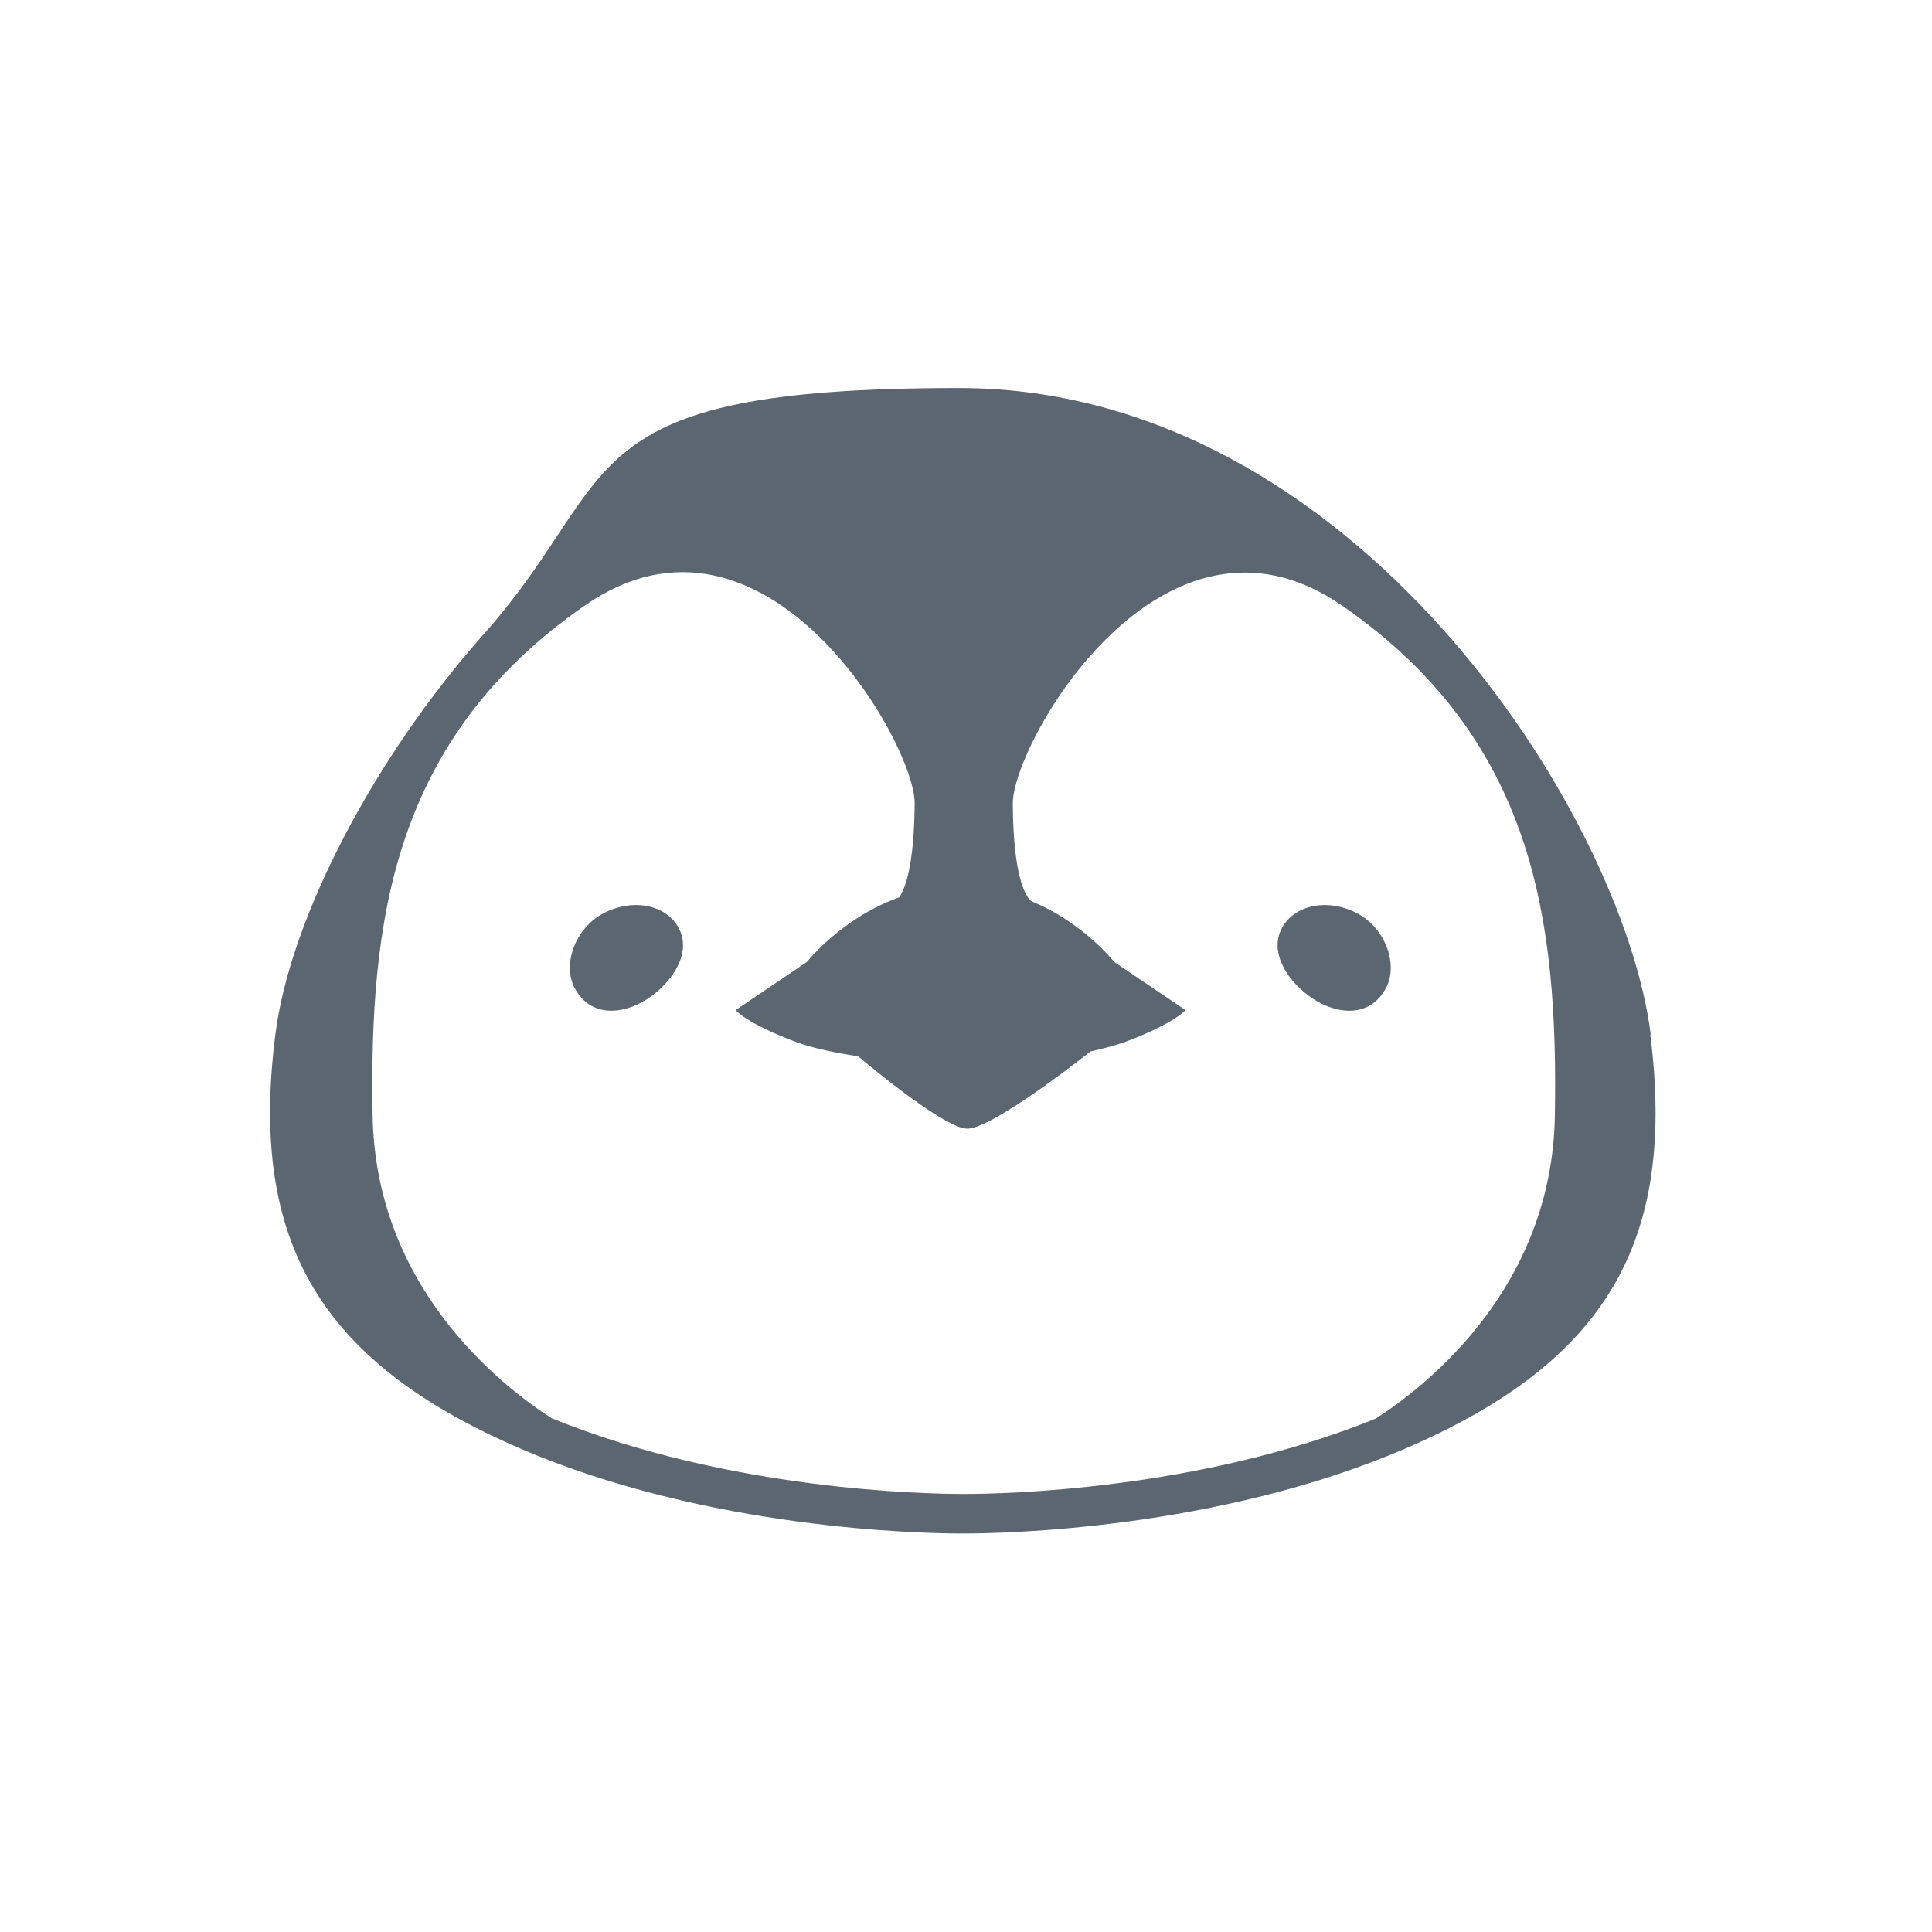 <?xml version="1.0" encoding="UTF-8"?>
<svg id="Layer_1" xmlns="http://www.w3.org/2000/svg" version="1.1" viewBox="0 0 425.2 425.2">
  <!-- Generator: Adobe Illustrator 29.6.0, SVG Export Plug-In . SVG Version: 2.1.1 Build 207)  -->
  <defs>
    <style>
      .st0 {
        fill: #5b6670;
      }

      .st1 {
        fill: none;
        stroke: #f0047f;
        stroke-miterlimit: 10;
        stroke-width: .7px;
      }

      .st2 {
        display: none;
      }
    </style>
  </defs>
  <path class="st0" d="M142.4,219.9c-5.3,3.4-12.4,4.1-15.9-2.4-2.8-5.1,0-13.3,6.5-16.6,6.5-3.3,13.9-1.7,16.5,3.6,2.6,5.2-1.3,11.6-7.1,15.4Z"/>
  <path class="st0" d="M289.1,219.9c5.3,3.4,12.4,4.1,15.9-2.4,2.8-5.1,0-13.3-6.5-16.6s-13.9-1.7-16.5,3.6c-2.6,5.2,1.3,11.6,7.1,15.4Z"/>
  <path class="st0" d="M363.3,227.7c-6.1-48.3-65.3-142.3-152.2-142.3s-73.6,19.1-104.4,53.9c-24.4,27.4-42.9,62.9-46.1,88.4-5.8,45.7,9.9,72.1,53.9,91.1,41.3,17.8,88.4,18.7,97.4,18.7s56.1-.9,97.4-18.7c44.1-19,59.7-45.4,53.9-91.1ZM121.5,312.2c-11.8-7.6-38.9-29.2-39.5-66.8-.7-42.6,4.3-82.8,46.8-112.2,39.6-27.4,72.6,30.4,72.5,43.6-.1,13.7-2.1,18.8-3.4,20.7-12.7,4.5-20.3,14.2-20.3,14.2l-15.7,10.6s2.2,2.9,13.5,7.1c3.5,1.3,8.5,2.3,13.5,3.1,5.1,4.3,19.1,15.6,23.8,15.9,4.8.3,22-12.8,27.3-17,2.8-.6,5.3-1.3,7.4-2,11.2-4.2,13.5-7.1,13.5-7.1l-15.7-10.6s-6.8-8.7-18.3-13.4c-1.2-1.1-3.9-5.3-4-21.4-.1-13.3,32.9-71,72.5-43.6,42.5,29.4,47.5,69.6,46.8,112.2-.6,37.5-27.6,59.1-39.4,66.7-38.9,15.8-82.2,16.6-90.7,16.6s-51.6-.8-90.5-16.6Z"/>
  <g id="Guides" class="st2">
    <rect class="st1" x="56.9" y="56.9" width="309.1" height="311.8"/>
  </g>
</svg>